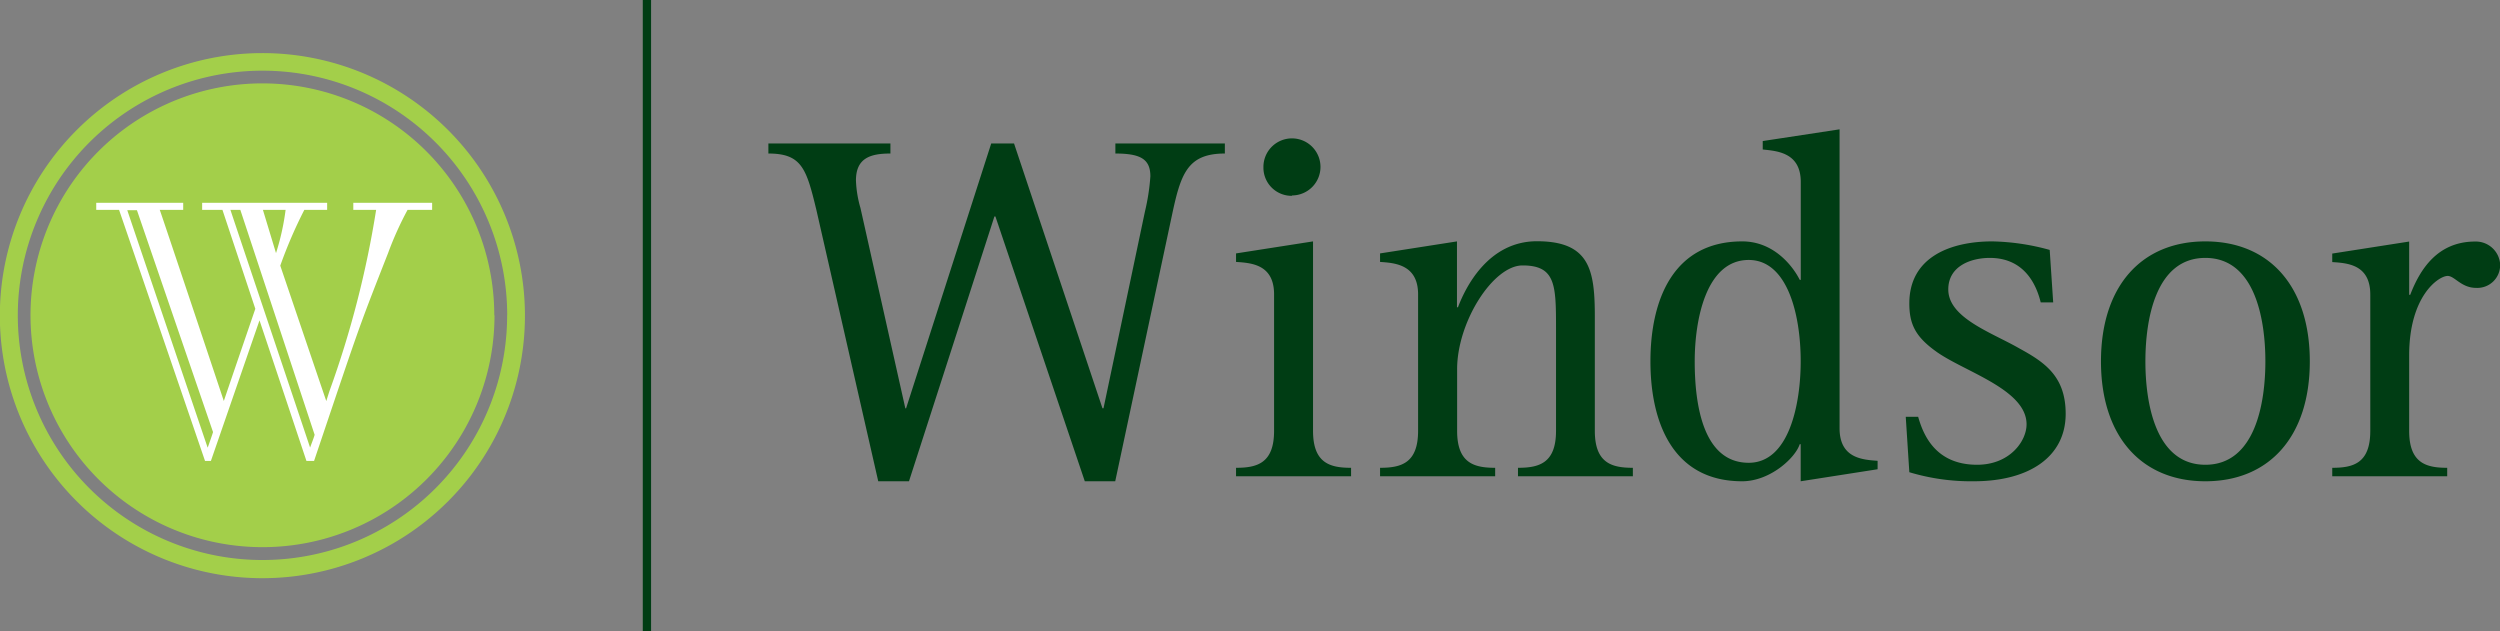<svg xmlns="http://www.w3.org/2000/svg" viewBox="0 0 328.61 82.94"><rect x="0" y="0" width="328.61" height="82.94" fill="#808080" stroke="none"/><title>Fichier 1</title><g id="Calque_2" data-name="Calque 2"><g id="Calque_1-2" data-name="Calque 1"><path d="M69,41.44A34.51,34.51,0,1,0,34.51,76,34.5,34.5,0,0,0,69,41.44Zm-2.34,0A32.16,32.16,0,1,1,34.51,9.29,32.16,32.16,0,0,1,66.67,41.44Zm-1.69,0A30.48,30.48,0,1,0,34.51,71.92,30.47,30.47,0,0,0,65,41.44Z" style="fill:#a3cf4a"/><path d="M34.54,27.59h3a31.94,31.94,0,0,1-1.26,5.68l-1.72-5.68Zm6.22,31.24c-.23-.7-10.37-30.91-10.47-31.24h1.3c.06.17,9.73,29.46,9.76,29.54s-.42,1.22-.59,1.7Zm-13.47,0c-.24-.7-10.45-30.86-10.56-31.2H18L28,56.79c0,.07-.5,1.49-.68,2ZM46.44,26.66v.93h3a129.2,129.2,0,0,1-6.12,23.77s-.28.86-.43,1.36c-.25-.71-6.05-17.8-6.05-17.8A60,60,0,0,1,40,27.59h3v-.93H26.57v.93h2.67c.06.17,4.32,13,4.32,13s-3.47,10.12-4.14,12.12C29.19,52,21.14,27.92,21,27.59h3.08v-.93H12.65v.93h3c.07.17,11.3,33,11.3,33h.77l6.39-18.48c.24.69,6.17,18.48,6.17,18.48h1l3-8.9c3.13-9.25,3.47-10.12,6.74-18.45a43.57,43.57,0,0,1,2.55-5.65H56.8v-.93Z" style="fill:#fff"/><rect x="84.49" width="1.09" height="82.94" style="fill:#003d14"/><path d="M115.48,63.26h4l11.23-34.81h.13l11.75,34.81h4L154,28.51c1.18-5.58,2-8.33,7-8.33V18.86H146.61v1.32c3.29,0,4.6.72,4.6,3a28.14,28.14,0,0,1-.71,4.61l-5.45,25.87h-.14L133.29,18.86h-3L119.1,53.67H119l-5.9-26.34a14.67,14.67,0,0,1-.59-3.61c0-2.95,1.9-3.54,4.53-3.54V18.86H101v1.32c4.4,0,5,2,6.31,7.42l8.13,35.66Zm47-.66h15.11V61.49c-2.76,0-5-.6-5-4.86V31.73l-10.12,1.58v1.12c2,.13,5,.32,5,4.26V56.63c0,4.26-2.23,4.86-5,4.86V62.6Zm7.36-36.91A3.75,3.75,0,1,0,166.07,22a3.7,3.7,0,0,0,3.75,3.74ZM181.43,62.6h15.1V61.49c-2.75,0-5-.6-5-4.86V48.54c0-6.23,4.73-13.65,8.6-13.65,4.34,0,4.4,2.56,4.4,8.21V56.63c0,4.26-2.23,4.86-5,4.86V62.6h15.1V61.49c-2.75,0-5-.6-5-4.86v-15c0-6.11-.65-9.92-7.61-9.92-6.5,0-9.46,6.24-10.38,8.68h-.13V31.73l-10.11,1.58v1.12c1.9.13,5,.32,5,4.26V56.63c0,4.26-2.23,4.86-5,4.86V62.6Zm41.33-15.1c0-5.52,1.51-13.33,7.1-13.33,5.06,0,6.83,7.09,6.83,13.33,0,5.58-1.51,13.33-6.83,13.33-6,0-7.1-7.62-7.1-13.33Zm13.93,15.76,10.11-1.58V60.57c-2-.14-5-.34-5-4.27V17L231.7,18.54v1.11c1.9.2,5,.4,5,4.27V36.79h-.13c-.92-1.83-3.42-5.06-7.56-5.06-9.12,0-12.07,7.75-12.07,15.77S219.88,63.26,229,63.26c3.68,0,7-3.09,7.56-4.87h.13v4.87Zm33.19-23.51-.46-6.9a30.06,30.06,0,0,0-7.55-1.12c-5.39,0-10.9,2-10.9,8.15,0,2.69.78,4.33,3.41,6.24,3.62,2.69,12,5,12,9.65,0,2.24-2.23,5.32-6.5,5.32-5.52,0-7.09-4-7.75-6.3H250.5l.47,7.28a28.13,28.13,0,0,0,8.47,1.19c7.29,0,12.08-3.22,12.08-8.87,0-4.92-2.75-6.77-6.1-8.6-3.68-2.11-9.33-4-9.33-7.75,0-3.08,3-4.14,5.45-4.14,4.66,0,6.17,3.68,6.7,5.85Zm20,23.51c8.42,0,13.73-5.91,13.73-15.76s-5.31-15.77-13.73-15.77-13.72,5.91-13.72,15.77,5.32,15.76,13.72,15.76ZM282,47.5c0-5.45,1.32-13.6,7.88-13.6s7.89,8.15,7.89,13.6-1.32,13.59-7.89,13.59S282,52.94,282,47.5Zm24.57,15.1h15.1V61.49c-2.75,0-5-.6-5-4.86V46.71c0-7.82,3.88-10.44,5.06-10.44.92,0,1.78,1.57,3.74,1.57a3,3,0,0,0,3.16-3.09,3.2,3.2,0,0,0-3.29-3c-5,0-7.28,3.75-8.53,7h-.14v-7l-10.11,1.58v1.12c2,.13,5,.32,5,4.26V56.63c0,4.26-2.22,4.86-5,4.86V62.6Z" style="fill:#003d14"/></g></g></svg>